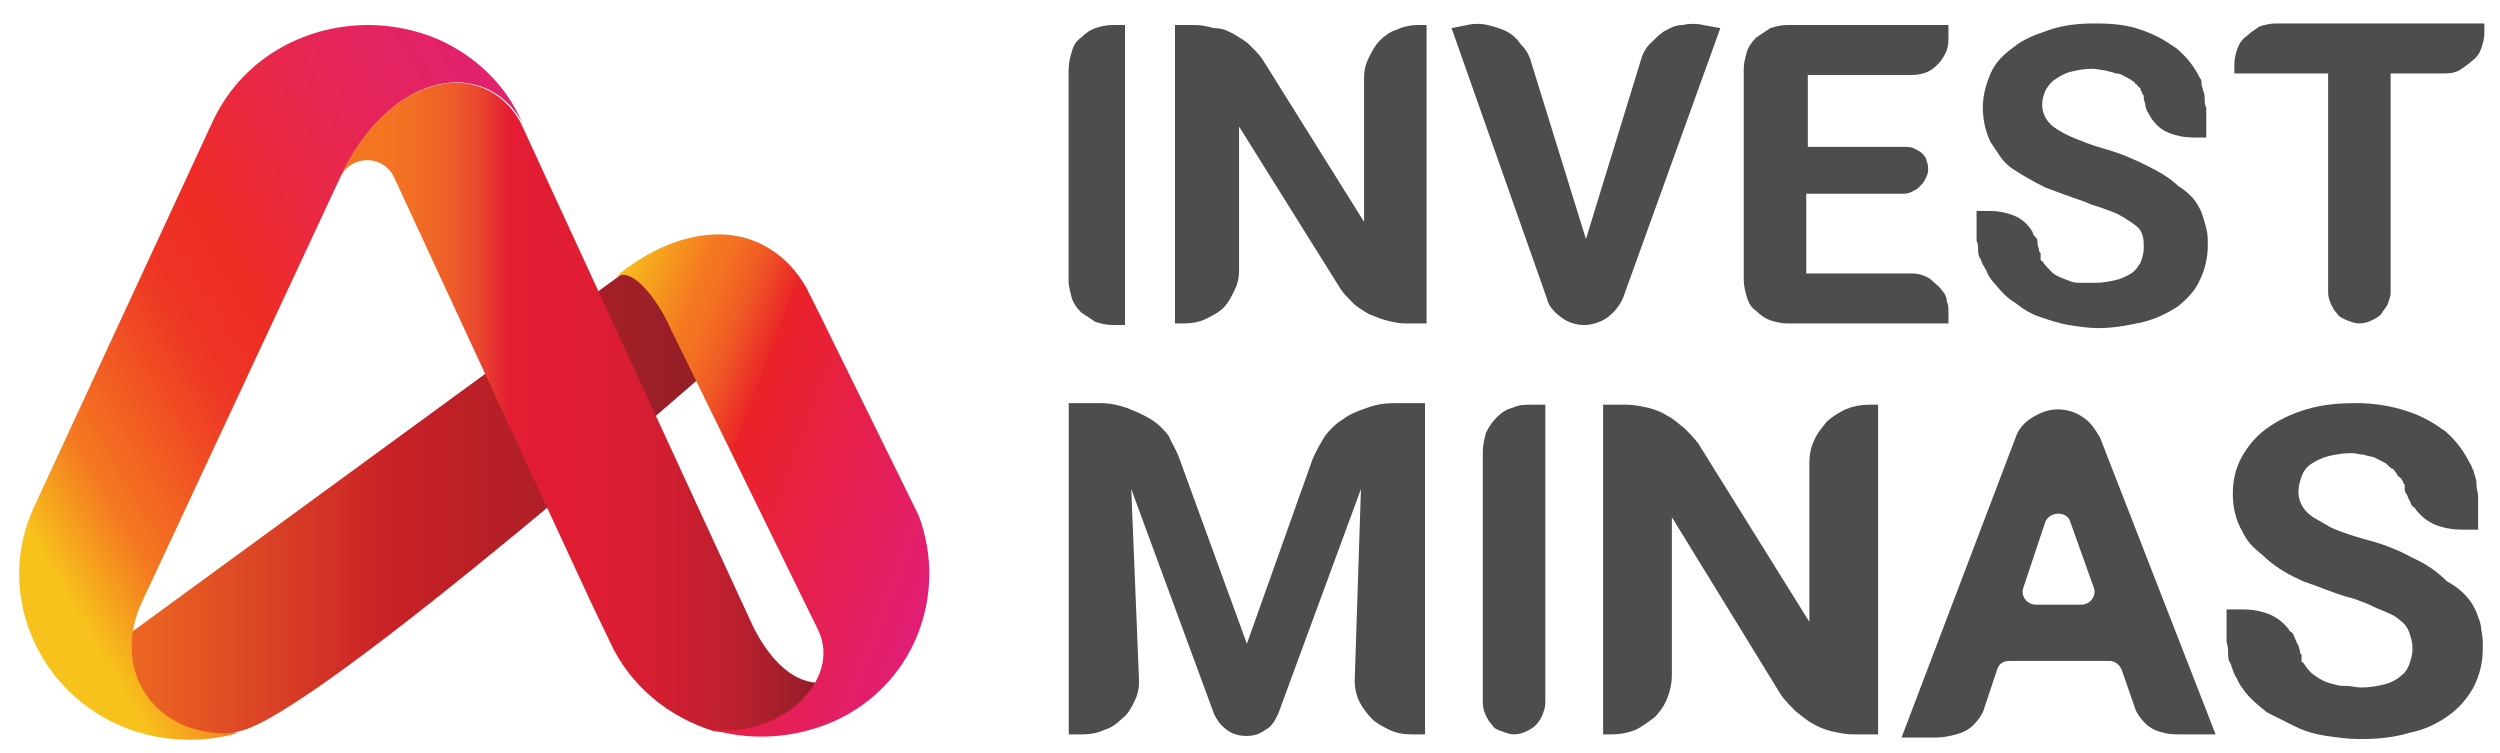 <?xml version="1.0" encoding="utf-8"?>
<!-- Generator: Adobe Illustrator 23.0.3, SVG Export Plug-In . SVG Version: 6.00 Build 0)  -->
<svg version="1.1" id="Layer_1" xmlns="http://www.w3.org/2000/svg" xmlns:xlink="http://www.w3.org/1999/xlink" x="0px" y="0px"
	 viewBox="0 0 160 48.2" style="enable-background:new 0 0 160 48.2;" xml:space="preserve">
<style type="text/css">
	.st0{clip-path:url(#SVGID_2_);fill:url(#SVGID_3_);}
	.st1{clip-path:url(#SVGID_5_);fill:url(#SVGID_6_);}
	.st2{clip-path:url(#SVGID_8_);fill:url(#SVGID_9_);}
	.st3{clip-path:url(#SVGID_11_);fill:url(#SVGID_12_);}
	.st4{clip-path:url(#SVGID_14_);fill:url(#SVGID_15_);}
	.st5{clip-path:url(#SVGID_17_);fill:url(#SVGID_18_);}
	.st6{clip-path:url(#SVGID_20_);fill:#4D4D4D;}
</style>
<g>
	<defs>
		<path id="SVGID_1_" d="M4.8,43.1c0,0,7.2,4.9,10.5,3.7c4.9-0.9,32-24.8,32.1-24.9v0l-7-4.8L4.8,43.1z"/>
	</defs>
	<clipPath id="SVGID_2_">
		<use xlink:href="#SVGID_1_"  style="overflow:visible;"/>
	</clipPath>
	
		<linearGradient id="SVGID_3_" gradientUnits="userSpaceOnUse" x1="-296.629" y1="307.448" x2="-296.362" y2="307.448" gradientTransform="matrix(159.987 0 0 159.987 47461.617 -49155.148)">
		<stop  offset="0" style="stop-color:#F47721"/>
		<stop  offset="0.471" style="stop-color:#C92027"/>
		<stop  offset="1" style="stop-color:#8B1E27"/>
	</linearGradient>
	<rect x="4.8" y="17.1" class="st0" width="42.6" height="30.9"/>
</g>
<g>
	<defs>
		<path id="SVGID_4_" d="M33.3,7.8C33.3,7.8,33.3,7.8,33.3,7.8C33.3,7.8,33.3,7.8,33.3,7.8 M13.6,7.8L2.2,32.4
			c-2.5,5.3,0,11.6,5.4,14c2.5,1.1,5.2,1.2,7.7,0.5C10,47.4,7,43,9.1,38.5l12.7-27.2c3.3-6.9,9.3-7.6,11.6-3.5c0,0,0,0,0,0
			c0,0,0,0,0,0c-1-2.3-2.9-4.2-5.4-5.3c-1.4-0.6-3-0.9-4.4-0.9C19.3,1.6,15.4,3.9,13.6,7.8"/>
	</defs>
	<clipPath id="SVGID_5_">
		<use xlink:href="#SVGID_4_"  style="overflow:visible;"/>
	</clipPath>
	
		<linearGradient id="SVGID_6_" gradientUnits="userSpaceOnUse" x1="-296.693" y1="308.231" x2="-296.426" y2="308.231" gradientTransform="matrix(141.761 -81.846 81.846 141.761 16833.326 -67944.727)">
		<stop  offset="0" style="stop-color:#F7C21C"/>
		<stop  offset="0.128" style="stop-color:#F47721"/>
		<stop  offset="0.345" style="stop-color:#EE3724"/>
		<stop  offset="0.457" style="stop-color:#EE2C24"/>
		<stop  offset="0.599" style="stop-color:#E92942"/>
		<stop  offset="0.734" style="stop-color:#E52558"/>
		<stop  offset="0.849" style="stop-color:#E32267"/>
		<stop  offset="0.942" style="stop-color:#E1206F"/>
		<stop  offset="1" style="stop-color:#E11E73"/>
	</linearGradient>
	<polygon class="st1" points="8.2,62.1 53.2,36.1 24.9,-12.9 -20.1,13.1 	"/>
</g>
<g>
	<defs>
		<path id="SVGID_7_" d="M32,8.1C32,8.1,32,8.1,32,8.1C32,8.1,32,8.1,32,8.1C32,8.1,32,8.1,32,8.1"/>
	</defs>
	<clipPath id="SVGID_8_">
		<use xlink:href="#SVGID_7_"  style="overflow:visible;"/>
	</clipPath>
	
		<linearGradient id="SVGID_9_" gradientUnits="userSpaceOnUse" x1="-297.303" y1="307.071" x2="-297.037" y2="307.071" gradientTransform="matrix(78.759 163.519 -163.519 78.759 73657.602 24434.947)">
		<stop  offset="0" style="stop-color:#C94097"/>
		<stop  offset="0.188" style="stop-color:#CE58A0"/>
		<stop  offset="0.583" style="stop-color:#DB89BA"/>
		<stop  offset="1" style="stop-color:#EFC1DA"/>
	</linearGradient>
	<polygon class="st2" points="32,8.1 32,8.1 32,8.1 32,8.1 	"/>
</g>
<g>
	<defs>
		<path id="SVGID_10_" d="M21.7,11.3C21.7,11.3,21.7,11.3,21.7,11.3C21.7,11.3,21.7,11.3,21.7,11.3 M29.2,5.3c-2.5,0-5.5,1.9-7.4,6
			c0.7-1.4,2.7-1.4,3.4,0l12.6,27.2l0,0l0,0L39,41c1.3,2.9,3.8,4.9,6.7,5.8c7,0.8,8.2-3,6.6-3.1c-1.8-0.1-3.2-1.8-4.1-3.6l-3.6-7.8
			l0,0L33.3,7.8c0,0,0,0,0,0C32.4,6.2,30.9,5.3,29.2,5.3L29.2,5.3z"/>
	</defs>
	<clipPath id="SVGID_11_">
		<use xlink:href="#SVGID_10_"  style="overflow:visible;"/>
	</clipPath>
	
		<linearGradient id="SVGID_12_" gradientUnits="userSpaceOnUse" x1="-296.567" y1="307.54" x2="-296.3" y2="307.54" gradientTransform="matrix(117.05 0 0 117.05 34735.047 -35971.215)">
		<stop  offset="0" style="stop-color:#F47721"/>
		<stop  offset="8.438929e-02" style="stop-color:#F37522"/>
		<stop  offset="0.155" style="stop-color:#F16D25"/>
		<stop  offset="0.222" style="stop-color:#ED5E29"/>
		<stop  offset="0.284" style="stop-color:#E9472F"/>
		<stop  offset="0.345" style="stop-color:#E41D33"/>
		<stop  offset="0.524" style="stop-color:#DE1D33"/>
		<stop  offset="0.664" style="stop-color:#D21E31"/>
		<stop  offset="0.791" style="stop-color:#BE202F"/>
		<stop  offset="0.91" style="stop-color:#A41F2C"/>
		<stop  offset="1" style="stop-color:#8B1E27"/>
	</linearGradient>
	<rect x="21.7" y="5.3" class="st3" width="32.1" height="42.3"/>
</g>
<g>
	<defs>
		<path id="SVGID_13_" d="M46.8,8.1C46.8,8.1,46.8,8.1,46.8,8.1C46.8,8.1,46.8,8.1,46.8,8.1C46.8,8.1,46.8,8.1,46.8,8.1"/>
	</defs>
	<clipPath id="SVGID_14_">
		<use xlink:href="#SVGID_13_"  style="overflow:visible;"/>
	</clipPath>
	
		<linearGradient id="SVGID_15_" gradientUnits="userSpaceOnUse" x1="-297.693" y1="307.957" x2="-297.426" y2="307.957" gradientTransform="matrix(-65.758 -145.714 145.714 -65.758 -64386.574 -23083.994)">
		<stop  offset="0" style="stop-color:#F6851F"/>
		<stop  offset="0.194" style="stop-color:#F6941F"/>
		<stop  offset="0.598" style="stop-color:#F9BD19"/>
		<stop  offset="1" style="stop-color:#FEE900"/>
	</linearGradient>
	<polygon class="st4" points="46.8,8.1 46.8,8.1 46.8,8.1 46.8,8.1 	"/>
</g>
<g>
	<defs>
		<path id="SVGID_16_" d="M46,15c-2,0-4.3,0.8-6.7,2.8c1.2-1,3,1.8,3.6,3.2l9.5,19.4c1.4,3.1-2.3,6.8-6.8,6.3
			c2.4,0.7,5.1,0.6,7.7-0.5c5.2-2.3,7.4-8.1,5.5-13.2c0,0-6.2-12.6-6.2-12.6c0,0-0.5-1-1-2C50.4,16.3,48.4,15,46,15L46,15z"/>
	</defs>
	<clipPath id="SVGID_17_">
		<use xlink:href="#SVGID_16_"  style="overflow:visible;"/>
	</clipPath>
	
		<linearGradient id="SVGID_18_" gradientUnits="userSpaceOnUse" x1="-296.807" y1="307.14" x2="-296.541" y2="307.14" gradientTransform="matrix(91.958 33.47 -33.47 91.958 37610.094 -18283.56)">
		<stop  offset="0" style="stop-color:#F7C21C"/>
		<stop  offset="0.207" style="stop-color:#F47721"/>
		<stop  offset="0.251" style="stop-color:#F37022"/>
		<stop  offset="0.325" style="stop-color:#EF5A25"/>
		<stop  offset="0.42" style="stop-color:#EB2A28"/>
		<stop  offset="0.43" style="stop-color:#EA2228"/>
		<stop  offset="1" style="stop-color:#E11E73"/>
	</linearGradient>
	<polygon class="st5" points="28.9,43.7 58.3,54.4 71.2,18.8 41.9,8.2 	"/>
</g>
<g>
	<defs>
		<rect id="SVGID_19_" x="-297.9" y="-287.7" width="841.9" height="595.3"/>
	</defs>
	<clipPath id="SVGID_20_">
		<use xlink:href="#SVGID_19_"  style="overflow:visible;"/>
	</clipPath>
	<path class="st6" d="M72,18.1V1.6h-0.8c-0.4,0-0.8,0.1-1.1,0.2s-0.6,0.3-0.9,0.6c-0.3,0.2-0.5,0.5-0.6,0.9
		c-0.1,0.3-0.2,0.7-0.2,1.1v13.8H72z"/>
	<path class="st6" d="M68.4,4.4V18c0,0.4,0.1,0.7,0.2,1.1c0.1,0.3,0.3,0.6,0.6,0.9c0.3,0.2,0.6,0.4,0.9,0.6c0.3,0.1,0.7,0.2,1.1,0.2
		H72V4.7C70.8,4.6,69.6,4.5,68.4,4.4"/>
	<path class="st6" d="M91.2,20.7h-1.3c-0.4,0-0.8-0.1-1.2-0.2c-0.4-0.1-0.8-0.3-1.1-0.4c-0.3-0.2-0.7-0.4-1-0.7
		c-0.3-0.3-0.6-0.6-0.8-0.9L79.3,8.1v9.2c0,0.5-0.1,0.9-0.3,1.3c-0.2,0.4-0.4,0.8-0.7,1.1c-0.3,0.3-0.7,0.5-1.1,0.7
		c-0.4,0.2-0.9,0.3-1.4,0.3h-0.6V1.6h1.3c0.4,0,0.8,0.1,1.2,0.2C78.3,1.8,78.6,2,79,2.2c0.3,0.2,0.7,0.4,1,0.7
		c0.3,0.3,0.6,0.6,0.8,0.9l6.5,10.4V5c0-0.5,0.1-0.9,0.3-1.3c0.2-0.4,0.4-0.8,0.7-1.1c0.3-0.3,0.7-0.6,1.1-0.7
		c0.4-0.2,0.9-0.3,1.4-0.3h0.5V20.7z"/>
	<path class="st6" d="M101.5,15.3L105,3.9c0.1-0.4,0.3-0.8,0.6-1.1c0.3-0.3,0.6-0.6,0.9-0.8c0.4-0.2,0.7-0.4,1.2-0.4
		c0.4-0.1,0.9-0.1,1.3,0l1.1,0.2L103.9,19c-0.2,0.5-0.5,0.9-1,1.3c-0.4,0.3-1,0.5-1.5,0.5c-0.6,0-1.1-0.2-1.5-0.5
		c-0.4-0.3-0.8-0.7-0.9-1.2L92.9,1.8l1-0.2c0.4-0.1,0.9-0.1,1.3,0c0.4,0.1,0.8,0.2,1.2,0.4c0.4,0.2,0.7,0.5,0.9,0.8
		C97.7,3.2,97.9,3.6,98,4L101.5,15.3z"/>
	<path class="st6" d="M124.7,20.7h-10.3c-0.4,0-0.8-0.1-1.1-0.2c-0.3-0.1-0.6-0.3-0.9-0.6c-0.3-0.2-0.5-0.5-0.6-0.9
		c-0.1-0.3-0.2-0.7-0.2-1.1V4.4c0-0.4,0.1-0.7,0.2-1.1c0.1-0.3,0.3-0.6,0.6-0.9c0.3-0.2,0.6-0.4,0.9-0.6c0.3-0.1,0.7-0.2,1.1-0.2
		h10.3v0.7c0,0.3,0,0.6-0.1,0.9c-0.2,0.5-0.5,0.9-0.9,1.2c-0.4,0.3-0.9,0.4-1.4,0.4h-6.6v4.6h6.2c0.2,0,0.4,0,0.6,0.1
		c0.2,0.1,0.4,0.2,0.5,0.3c0.1,0.1,0.3,0.3,0.3,0.5c0.1,0.2,0.1,0.4,0.1,0.6c0,0.2-0.1,0.4-0.2,0.6c-0.1,0.2-0.2,0.3-0.4,0.5
		c-0.1,0.1-0.3,0.2-0.5,0.3c-0.2,0.1-0.4,0.1-0.6,0.1h-6.1v5.1h6.6c0.3,0,0.5,0,0.8,0.1c0.3,0.1,0.5,0.2,0.7,0.4
		c0.2,0.2,0.4,0.3,0.6,0.6c0.2,0.2,0.3,0.5,0.3,0.7c0.1,0.2,0.1,0.4,0.1,0.7L124.7,20.7L124.7,20.7z"/>
	<path class="st6" d="M140.9,13.6c0.1,0.3,0.2,0.6,0.3,1c0.1,0.4,0.1,0.7,0.1,1.1c0,0.8-0.2,1.6-0.5,2.2c-0.3,0.7-0.8,1.2-1.4,1.7
		c-0.6,0.4-1.4,0.8-2.2,1c-0.9,0.2-1.9,0.4-2.9,0.4c-0.6,0-1.3-0.1-1.9-0.2c-0.6-0.1-1.2-0.3-1.8-0.5c-0.6-0.2-1.1-0.5-1.6-0.9
		c-0.5-0.3-0.9-0.7-1.3-1.2c-0.2-0.2-0.4-0.5-0.5-0.7c-0.1-0.3-0.3-0.5-0.4-0.8c0,0,0-0.1-0.1-0.2v0c-0.1-0.2-0.1-0.4-0.1-0.5
		c0-0.2,0-0.4-0.1-0.6v0v-0.4v-0.1l0-1.4h0.9c0.5,0,1,0.1,1.5,0.3c0.5,0.2,0.8,0.5,1.1,0.9c0,0.1,0.1,0.1,0.1,0.2
		c0,0.1,0.1,0.2,0.2,0.3c0.1,0.1,0.1,0.2,0.1,0.4c0,0.1,0.1,0.3,0.1,0.4c0,0.1,0,0.1,0.1,0.2c0,0,0,0,0,0.1c0,0,0,0.1,0,0.1
		c0,0,0,0,0,0c0,0,0,0,0,0c0,0,0,0.1,0,0.1c0,0,0,0,0,0.1c0,0.1,0.1,0.1,0.1,0.1l0,0v0c0.2,0.3,0.4,0.5,0.6,0.7
		c0.3,0.3,0.7,0.4,1.2,0.6c0.2,0.1,0.5,0.1,0.8,0.1c0.3,0,0.5,0,0.8,0c0.5,0,1-0.1,1.4-0.2c0.4-0.1,0.7-0.3,0.9-0.4
		c0.3-0.2,0.4-0.4,0.6-0.7c0.1-0.3,0.2-0.6,0.2-0.9c0-0.4,0-0.6-0.1-0.9c-0.1-0.3-0.3-0.5-0.6-0.7c-0.3-0.2-0.7-0.5-1.2-0.7
		c-0.3-0.1-0.5-0.2-0.8-0.3c-0.3-0.1-0.7-0.2-1.1-0.4c-0.9-0.3-1.7-0.6-2.5-0.9c-0.8-0.4-1.5-0.8-2.1-1.2c-0.3-0.2-0.6-0.5-0.8-0.8
		c-0.2-0.3-0.4-0.6-0.6-0.9c-0.3-0.6-0.5-1.4-0.5-2.2c0-0.8,0.2-1.5,0.5-2.2c0.3-0.7,0.8-1.2,1.5-1.7c0.6-0.5,1.4-0.8,2.3-1.1
		c0.9-0.3,1.8-0.4,2.9-0.4c1.1,0,2.1,0.1,2.9,0.4c0.9,0.3,1.6,0.7,2.3,1.2c0.6,0.5,1.1,1.1,1.5,1.9c0.1,0.1,0.1,0.2,0.1,0.4
		c0,0.1,0.1,0.3,0.1,0.4c0.1,0.2,0.1,0.4,0.1,0.5c0,0.2,0,0.4,0.1,0.6v0v0.4l0,1.5h-0.9c-0.5,0-1-0.1-1.5-0.3
		c-0.5-0.2-0.8-0.5-1.1-0.9c0-0.1-0.1-0.1-0.1-0.2c-0.1-0.1-0.1-0.2-0.2-0.3c0-0.1-0.1-0.2-0.1-0.4c0-0.1-0.1-0.3-0.1-0.4
		c0,0,0,0,0-0.1c0-0.1,0-0.1-0.1-0.2c0-0.1,0-0.1-0.1-0.2c0,0,0-0.1,0-0.1c0,0,0-0.1-0.1-0.1c-0.1-0.1-0.1-0.2-0.2-0.2
		c-0.1-0.1-0.1-0.2-0.2-0.2c-0.1-0.1-0.3-0.2-0.5-0.3c-0.2-0.1-0.3-0.2-0.6-0.2c-0.2-0.1-0.4-0.1-0.7-0.2c-0.2,0-0.5-0.1-0.8-0.1
		c-0.5,0-1,0.1-1.4,0.2c-0.4,0.1-0.7,0.3-1,0.5c-0.3,0.2-0.4,0.4-0.6,0.7c-0.1,0.3-0.2,0.5-0.2,0.9c0,0.6,0.3,1.2,1,1.6
		c0.3,0.2,0.7,0.4,1.2,0.6c0.5,0.2,1,0.4,1.7,0.6c1.1,0.3,2,0.7,2.8,1.1c0.8,0.4,1.5,0.8,2,1.3C140.2,12.4,140.6,12.9,140.9,13.6"/>
	<path class="st6" d="M156.3,4.7H153v14c0,0.3-0.1,0.5-0.2,0.8c-0.1,0.2-0.3,0.4-0.4,0.6c-0.2,0.2-0.4,0.3-0.6,0.4
		c-0.2,0.1-0.5,0.2-0.8,0.2s-0.5-0.1-0.8-0.2c-0.2-0.1-0.5-0.2-0.6-0.4c-0.2-0.2-0.3-0.4-0.4-0.6c-0.1-0.2-0.2-0.5-0.2-0.8v-14H143
		V4.1c0-0.4,0.1-0.7,0.2-1c0.1-0.3,0.3-0.6,0.6-0.8c0.2-0.2,0.5-0.4,0.8-0.6c0.3-0.1,0.7-0.2,1-0.2H159v0.6c0,0.4-0.1,0.7-0.2,1
		c-0.1,0.3-0.3,0.6-0.6,0.8c-0.2,0.2-0.5,0.4-0.8,0.6C157,4.7,156.7,4.7,156.3,4.7"/>
	<path class="st6" d="M75.5,29.4l4.3,11.8L84,29.4c0.2-0.5,0.5-1,0.8-1.5c0.3-0.4,0.7-0.8,1.2-1.1c0.4-0.3,0.9-0.5,1.5-0.7
		c0.5-0.2,1.1-0.3,1.7-0.3h2V47h-0.9c-0.5,0-1-0.1-1.4-0.3c-0.4-0.2-0.8-0.4-1.1-0.7c-0.3-0.3-0.6-0.7-0.8-1.1
		c-0.2-0.4-0.3-0.9-0.3-1.3l0.4-12.3l-5.3,14.4c-0.2,0.4-0.4,0.8-0.8,1c-0.4,0.3-0.8,0.4-1.2,0.4c-0.5,0-0.9-0.1-1.3-0.4
		c-0.4-0.3-0.6-0.6-0.8-1l-5.3-14.4l0.5,12.3c0,0.5-0.1,0.9-0.3,1.3c-0.2,0.4-0.4,0.8-0.8,1.1c-0.3,0.3-0.7,0.6-1.1,0.7
		c-0.4,0.2-0.9,0.3-1.4,0.3h-0.9V25.8h2c0.6,0,1.1,0.1,1.7,0.3c0.5,0.2,1,0.4,1.5,0.7c0.5,0.3,0.9,0.7,1.2,1.1
		C75,28.4,75.3,28.8,75.5,29.4"/>
	<path class="st6" d="M98.9,25.9v15.8v2.8V45c0,0.3-0.1,0.5-0.2,0.8c-0.1,0.2-0.2,0.4-0.4,0.6c-0.2,0.2-0.4,0.3-0.6,0.4
		c-0.2,0.1-0.5,0.2-0.8,0.2c-0.3,0-0.5-0.1-0.8-0.2s-0.5-0.2-0.6-0.4c-0.2-0.2-0.3-0.4-0.4-0.6c-0.1-0.2-0.2-0.5-0.2-0.8v-0.6v-2.8
		V28.9c0-0.4,0.1-0.8,0.2-1.2c0.2-0.4,0.4-0.7,0.7-1c0.3-0.3,0.6-0.5,1-0.6c0.4-0.2,0.8-0.2,1.2-0.2H98.9z"/>
	<path class="st6" d="M120.1,47h-1.5c-0.5,0-0.9-0.1-1.4-0.2c-0.4-0.1-0.9-0.3-1.2-0.5c-0.4-0.2-0.7-0.5-1.1-0.8
		c-0.3-0.3-0.6-0.6-0.9-1L107,33.1v10.1c0,0.5-0.1,1-0.3,1.5c-0.2,0.5-0.5,0.9-0.8,1.2c-0.4,0.3-0.8,0.6-1.2,0.8
		c-0.5,0.2-1,0.3-1.5,0.3h-0.6V25.9h1.5c0.5,0,0.9,0.1,1.4,0.2c0.4,0.1,0.9,0.3,1.2,0.5c0.4,0.2,0.7,0.5,1.1,0.8
		c0.3,0.3,0.6,0.6,0.9,1l7.1,11.4V29.6c0-0.5,0.1-1,0.3-1.4c0.2-0.5,0.5-0.8,0.8-1.2c0.3-0.3,0.8-0.6,1.2-0.8c0.5-0.2,1-0.3,1.5-0.3
		h0.6V47z"/>
	<path class="st6" d="M141.8,47c0,0-1.8,0-2.2,0c-0.4,0-0.8,0-1.1-0.1c-0.5-0.1-0.9-0.3-1.2-0.6c-0.3-0.3-0.6-0.7-0.7-1.1l-0.8-2.3
		c-0.1-0.3-0.4-0.6-0.8-0.6h-6.4c-0.4,0-0.7,0.2-0.8,0.6l-0.8,2.4c-0.1,0.4-0.4,0.8-0.7,1.1c-0.3,0.3-0.7,0.5-1.1,0.6
		c-0.4,0.1-0.8,0.2-1.2,0.2c-0.4,0-2.3,0-2.3,0l7.3-19.2c0.2-0.6,0.6-1,1.1-1.3c0.5-0.3,1-0.5,1.6-0.5c0.6,0,1.2,0.2,1.6,0.5
		c0.5,0.3,0.8,0.8,1.1,1.3L141.8,47z M130.9,33.4l-1.4,4.2c-0.2,0.5,0.2,1.1,0.8,1.1h2.9c0.6,0,1-0.6,0.8-1.1l-1.5-4.2
		C132.3,32.7,131.2,32.7,130.9,33.4"/>
	<path class="st6" d="M158.5,39.2c0.1,0.3,0.3,0.7,0.3,1.1c0.1,0.4,0.1,0.8,0.1,1.2c0,0.9-0.2,1.7-0.6,2.5c-0.4,0.7-0.9,1.3-1.6,1.8
		c-0.7,0.5-1.5,0.9-2.5,1.1c-1,0.3-2,0.4-3.2,0.4c-0.7,0-1.4-0.1-2.1-0.2c-0.7-0.1-1.4-0.3-2-0.6c-0.6-0.3-1.2-0.6-1.8-0.9
		c-0.5-0.4-1-0.8-1.4-1.3c-0.2-0.3-0.4-0.5-0.5-0.8c-0.2-0.3-0.3-0.6-0.4-0.9c0,0,0-0.1-0.1-0.2v0c-0.1-0.2-0.1-0.4-0.1-0.6
		c0-0.2,0-0.4-0.1-0.7v0v-0.5v-0.1l0-1.5h1c0.6,0,1.2,0.1,1.7,0.3c0.5,0.2,0.9,0.5,1.3,1c0,0.1,0.1,0.1,0.2,0.2
		c0.1,0.1,0.1,0.2,0.2,0.4s0.1,0.3,0.2,0.4c0,0.1,0.1,0.3,0.1,0.4c0,0.1,0,0.1,0.1,0.2c0,0,0,0,0,0.1c0,0,0,0.1,0,0.1c0,0,0,0,0,0
		c0,0,0,0,0,0c0,0,0,0.1,0,0.1c0,0,0,0.1,0,0.1c0,0.1,0.1,0.1,0.1,0.1l0,0v0c0.2,0.3,0.4,0.6,0.7,0.8c0.4,0.3,0.8,0.5,1.3,0.6
		c0.3,0.1,0.5,0.1,0.8,0.1c0.3,0,0.6,0.1,0.9,0.1c0.6,0,1.1-0.1,1.5-0.2c0.4-0.1,0.8-0.3,1-0.5c0.3-0.2,0.5-0.5,0.6-0.8
		c0.1-0.3,0.2-0.6,0.2-1c0-0.4-0.1-0.7-0.2-1c-0.1-0.3-0.3-0.6-0.6-0.8c-0.3-0.3-0.8-0.5-1.3-0.7c-0.3-0.1-0.6-0.3-0.9-0.4
		c-0.3-0.1-0.7-0.3-1.2-0.4c-1-0.3-1.9-0.7-2.8-1c-0.9-0.4-1.6-0.8-2.3-1.4c-0.3-0.3-0.6-0.5-0.9-0.8c-0.3-0.3-0.5-0.6-0.7-1
		c-0.4-0.7-0.6-1.5-0.6-2.4c0-0.9,0.2-1.7,0.6-2.4c0.4-0.7,0.9-1.3,1.6-1.8c0.7-0.5,1.5-0.9,2.5-1.2c1-0.3,2-0.4,3.2-0.4
		c1.2,0,2.3,0.2,3.2,0.5c1,0.3,1.8,0.8,2.5,1.3c0.7,0.6,1.2,1.3,1.6,2.1c0.1,0.1,0.1,0.3,0.2,0.4c0,0.1,0.1,0.3,0.1,0.4
		c0.1,0.2,0.1,0.4,0.1,0.6c0,0.2,0.1,0.4,0.1,0.7v0v0.5l0,1.6h-1c-0.6,0-1.2-0.1-1.7-0.3c-0.5-0.2-0.9-0.5-1.3-1
		c0-0.1-0.1-0.1-0.2-0.2c-0.1-0.1-0.1-0.2-0.2-0.4c-0.1-0.1-0.1-0.3-0.2-0.4c-0.1-0.1-0.1-0.3-0.1-0.4c0,0,0,0,0-0.1
		c0-0.1,0-0.1-0.1-0.2c0-0.1,0-0.1-0.1-0.2c0-0.1,0-0.1-0.1-0.1c0,0,0-0.1-0.1-0.1c-0.1-0.1-0.1-0.2-0.2-0.3
		c-0.1-0.1-0.1-0.2-0.2-0.2c-0.2-0.1-0.3-0.3-0.5-0.4c-0.2-0.1-0.4-0.2-0.6-0.3c-0.2-0.1-0.5-0.1-0.7-0.2c-0.3,0-0.5-0.1-0.8-0.1
		c-0.6,0-1.1,0.1-1.5,0.2c-0.4,0.1-0.8,0.3-1.1,0.5c-0.3,0.2-0.5,0.5-0.6,0.8c-0.1,0.3-0.2,0.6-0.2,1c0,0.7,0.4,1.3,1.1,1.7
		c0.4,0.2,0.8,0.5,1.3,0.7c0.5,0.2,1.1,0.4,1.8,0.6c1.2,0.3,2.2,0.7,3.1,1.2c0.9,0.4,1.6,0.9,2.2,1.5
		C157.7,37.8,158.2,38.5,158.5,39.2"/>
</g>
</svg>
